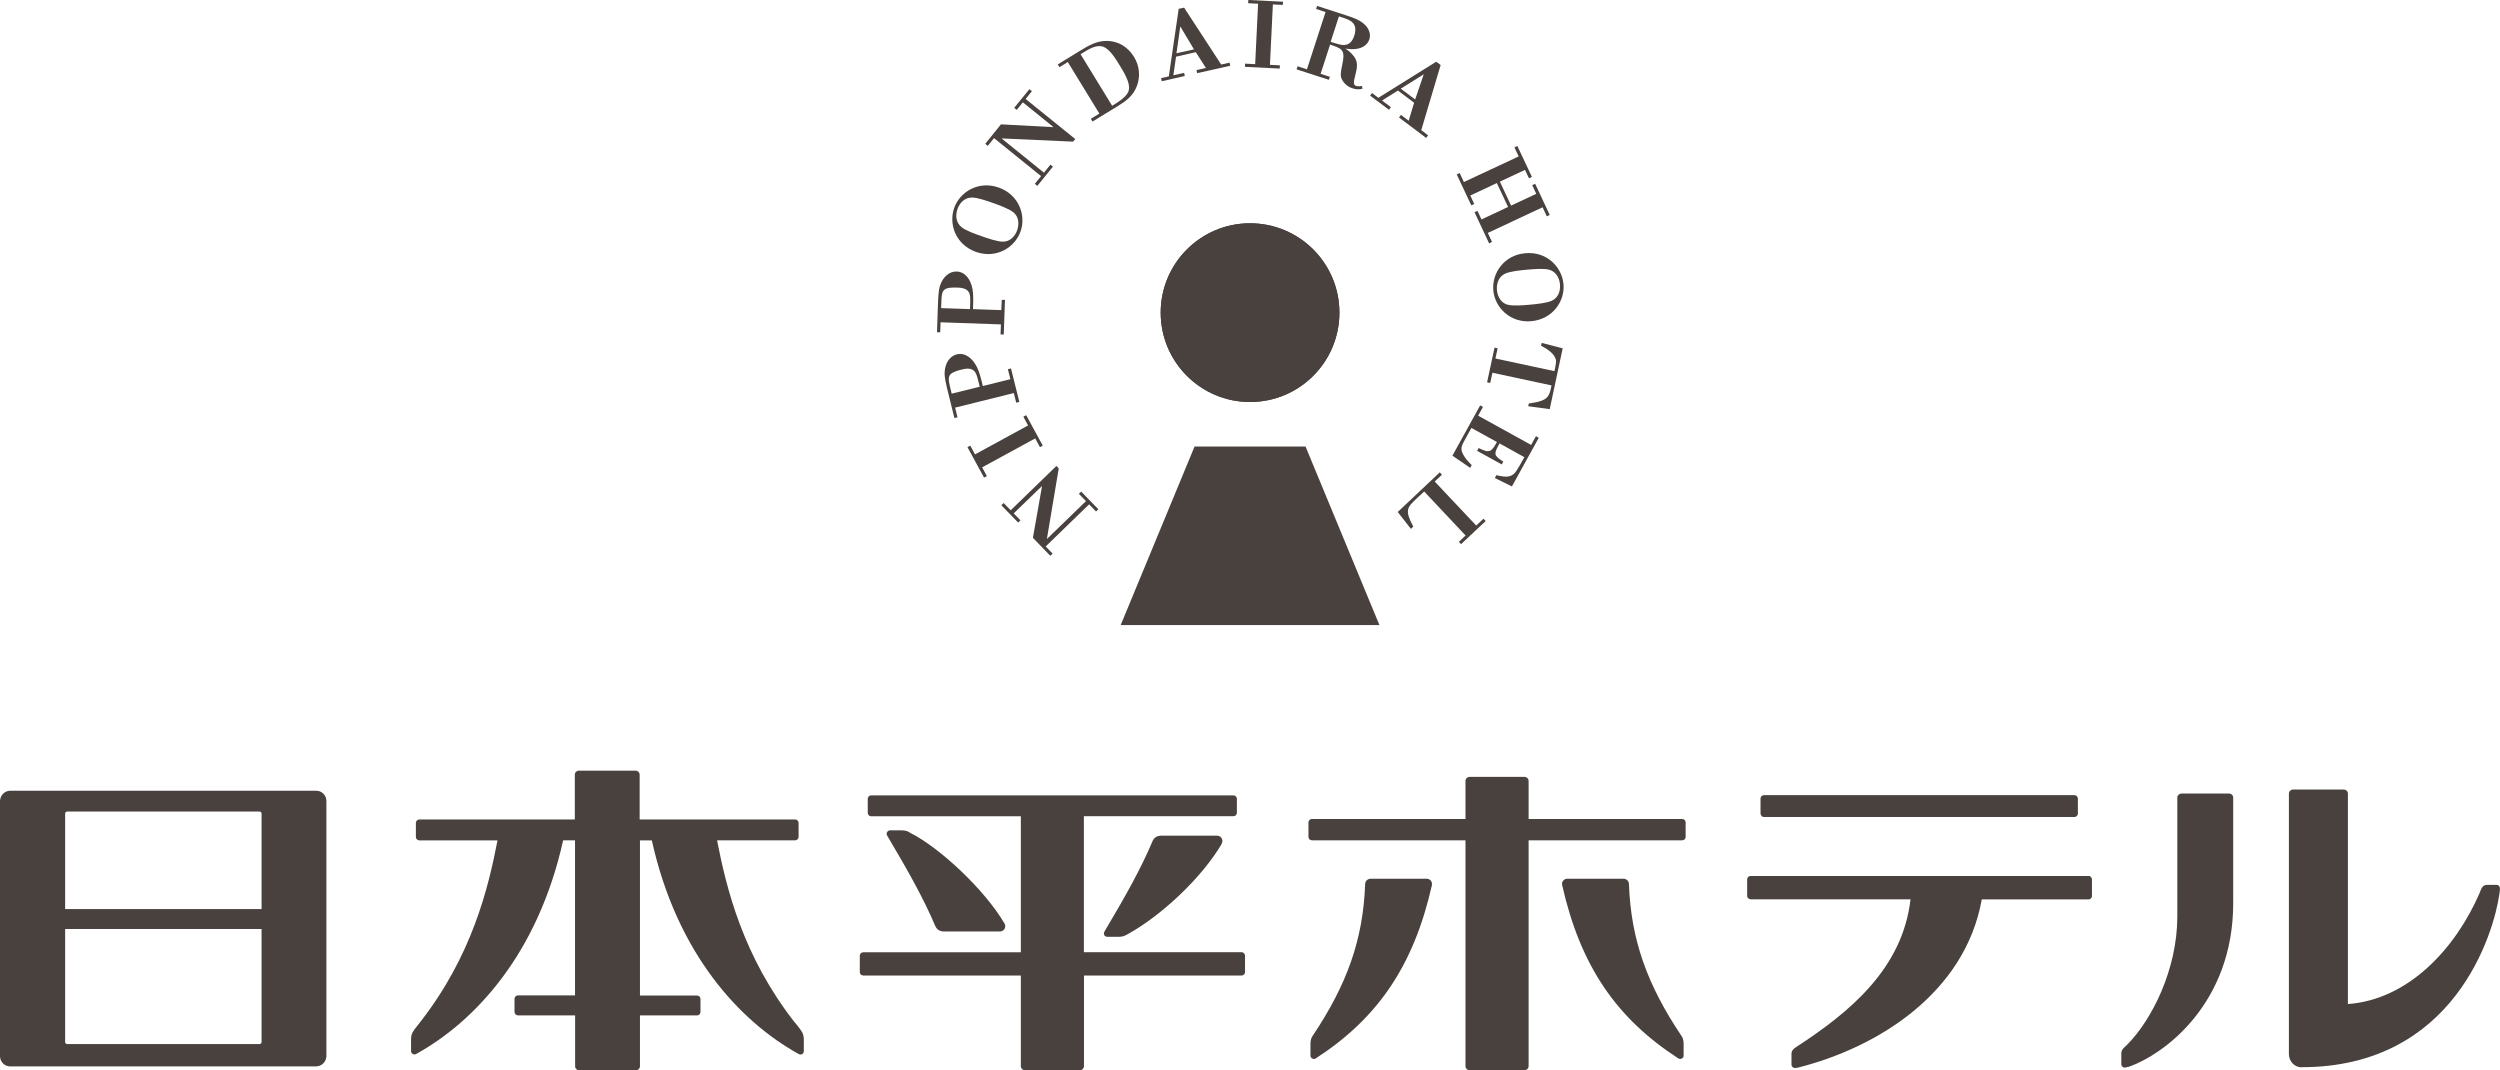 <?xml version="1.0" encoding="UTF-8"?><svg id="b" xmlns="http://www.w3.org/2000/svg" viewBox="0 0 248.69 106.46"><defs><style>.d{fill:#49413e;stroke-width:0px;}</style></defs><g id="c"><path class="d" d="m32.47,105.08h0c-.03.55-.47.99-1,1H1c-.54,0-.98-.44-1-.99h0v-25.43h0c.03-.56.47-.99,1-1h30.47c.54,0,.98.44,1,.99h0v25.43Zm-6.15-12.64s.01.02.02.03c0,0,0,0-.02-.03Zm-19.84-.03v11.25c0,.05.02.1.06.14.04.04.09.06.14.06h19.14c.05,0,.1-.02.14-.06.04-.04.06-.09.06-.14v-11.25H6.49Zm19.54-11.48c0-.06-.02-.1-.06-.14-.04-.04-.09-.06-.14-.06H6.68c-.05,0-.1.02-.14.06-.04.04-.06.09-.06.14v9.5h19.54v-9.5Z"/><path class="d" d="m167.58,81.57c-.07-.07-.15-.1-.24-.1h-15.28v-3.78c0-.11-.04-.21-.12-.29-.07-.07-.18-.12-.29-.12h-5.46c-.11,0-.21.05-.29.12-.08.08-.12.18-.12.29v3.78h-15.28c-.1,0-.17.03-.24.1-.06.07-.1.14-.1.24v1.44c0,.1.03.17.1.24.06.06.14.09.24.1h15.28v22.46c0,.11.04.21.12.29.07.07.18.12.29.12h5.46c.11,0,.21-.04.29-.12.08-.08.12-.18.12-.29v-22.46h15.28c.1,0,.17-.03.24-.1.06-.07.1-.14.1-.24v-1.44c0-.1-.03-.17-.1-.24Z"/><path class="d" d="m175.47,81.27h0c-.09,0-.17-.03-.23-.09h0c-.07-.07-.1-.14-.11-.24h0s0-1.49,0-1.5h0c0-.1.04-.17.1-.24h0c.06-.06.14-.1.24-.1h30.89c.1,0,.17.03.24.1h0c.06.07.09.14.1.24h0v1.49c0,.1-.04.17-.1.24h0c-.07.07-.14.1-.24.1h-30.89Z"/><path class="d" d="m167.48,103.83v1.18c0,.12-.07.24-.18.29h0s-.11.04-.16.04h0c-.06,0-.13-.02-.18-.05-6.18-4-9.75-9.22-11.56-17.23h0s-.02-.08-.02-.12h0c0-.12.04-.24.12-.33h0c.1-.13.25-.2.42-.2h5.58s0,0,0,0h0c.29,0,.52.23.54.52h0c.2,5.58,1.83,10.04,5.2,15.08.15.19.24.46.24.82Z"/><path class="d" d="m130.6,103.01c3.37-5.05,5-9.5,5.2-15.08h0c.01-.29.25-.51.54-.52h0s0,0,.01,0h5.57c.16,0,.32.08.42.2h0c.07.09.11.21.11.33h0s0,.08-.01.12h0c-1.81,8-5.38,13.23-11.56,17.23-.05.04-.12.05-.18.05h0c-.05,0-.11-.01-.16-.04h0c-.11-.06-.18-.17-.18-.29v-1.18c0-.36.09-.63.24-.82Z"/><path class="d" d="m208.01,87.24c-.07-.07-.14-.1-.24-.1h-33.63c-.1,0-.17.04-.24.1-.06.07-.1.14-.1.23,0,0,0,1.65,0,1.65,0,.1.03.17.11.24.06.06.14.09.24.1h15.9c-.79,6.93-6.11,11.26-11.29,14.64-.21.13-.35.24-.43.36-.08.11-.12.24-.12.4h0s0,0,0,.02v1.02c0,.1.04.17.1.24h0c.07.07.15.09.23.1h0c.09,0,.19-.01.32-.04,7.96-2.01,16.61-7.42,18.28-16.73h10.62c.1,0,.17-.03.24-.1.06-.07.1-.14.1-.24v-1.64c0-.1-.03-.17-.1-.24Z"/><path class="d" d="m211.65,106.13c-.12.05-.2.07-.29.07h0c-.09,0-.17-.03-.24-.09h0c-.06-.07-.1-.14-.1-.24h0v-1.01s0-.01,0-.02h0c0-.16.04-.34.12-.45h0c.08-.12.29-.3.5-.51,2.39-2.41,4.95-7.42,4.95-12.71h0v-11.82c0-.11.04-.21.12-.29h0c.07-.07.18-.12.29-.12h4.74c.11,0,.21.04.29.12h0c.08.08.12.18.12.29v10.5c0,9.92-6.8,15.05-10.48,16.3h0"/><path class="d" d="m228.96,106.17c-.79,0-1.26-.67-1.27-1.29h0v-25.93c0-.11.04-.21.12-.29h0c.07-.07.18-.12.29-.12h5.05c.11,0,.21.04.29.12h0c.08.08.12.18.12.29v20.93s0,0,0,0c6.03-.45,10.7-5.52,13.09-11.02h0c.22-.63.37-.84.81-.84h.84c.11,0,.18.01.25.07h0c.08.07.11.13.13.22h0c.01.09,0,.33-.04.55h0c-.27,1.97-1.38,6.28-4.33,10.12h0c-2.95,3.84-7.75,7.18-15.35,7.18h0"/><path class="d" d="m121.54,83.93c-1.98,3.37-5.96,7.12-9.38,9.01h0c-.23.13-.47.25-.83.25h-1.19c-.12,0-.24-.07-.29-.17h0c-.03-.05-.04-.11-.04-.16h0c0-.07.02-.13.05-.18,2.21-3.72,3.66-6.33,4.81-9.05h0c.16-.33.44-.48.77-.5h0s.04,0,.06,0h5.57c.29,0,.53.24.53.53,0,.1-.03.19-.08.27Z"/><path class="d" d="m123.74,94.82c-.07-.07-.14-.1-.24-.1h-15.68v-13.53h14.88c.1,0,.17-.03.24-.1.06-.07.1-.14.1-.24v-1.39c0-.1-.04-.17-.1-.24-.07-.07-.15-.1-.24-.1h-36.04c-.1,0-.17.03-.24.1-.06.07-.1.14-.1.24h0s0,1.4,0,1.4c0,.1.03.17.11.25.06.06.14.09.24.09h14.88v13.53h-15.68c-.1,0-.17.03-.24.1-.06.07-.1.14-.1.24h0v1.63c0,.1.03.17.1.24.06.06.14.09.24.1h15.68v9.01c0,.11.04.21.12.29.07.07.18.12.29.12h5.46c.11,0,.21-.04.29-.12.08-.08.12-.18.12-.29v-9.01h15.68c.1,0,.17-.03.24-.1.06-.07.1-.14.1-.24v-1.63c0-.1-.03-.17-.1-.24Z"/><path class="d" d="m79.05,101.7c-5.18-6.63-6.79-13.35-7.72-18.11h7.77c.1,0,.17-.03.24-.1.06-.07.1-.14.1-.24v-1.39c0-.1-.03-.17-.1-.24-.07-.07-.15-.1-.24-.1h-15.47v-4.45c0-.11-.04-.21-.12-.29-.07-.07-.18-.12-.29-.12h-5.63c-.11,0-.21.04-.29.12-.08.08-.12.18-.12.29v4.45h-15.47c-.1,0-.17.04-.24.1-.06.07-.1.14-.1.24h0v1.4c0,.1.03.17.11.24.06.06.14.09.24.1h7.77c-.92,4.77-2.54,11.49-7.72,18.11-.24.32-.48.59-.63.83-.15.2-.25.47-.25.84v1.18c0,.12.07.24.18.29.05.03.11.04.16.04h0c.06,0,.12-.02.18-.05,5.87-3.25,12.1-9.96,14.61-21.25h1.18v15.43h-5.68c-.1,0-.17.04-.24.1-.06.07-.1.14-.1.23h0s0,1.31,0,1.31c0,.1.03.17.11.25.06.06.14.09.24.1h5.68v5.05c0,.11.04.21.12.29.07.07.18.12.29.12h5.63c.11,0,.21-.04.29-.12.08-.08.12-.18.12-.29v-5.05h5.68c.1,0,.17-.03.24-.1.06-.07.1-.14.1-.24v-1.3c0-.1-.03-.17-.1-.24-.07-.07-.15-.1-.24-.1h-5.68v-15.43h1.18c2.5,11.28,8.74,18,14.61,21.25.06.03.12.05.18.05h0c.06,0,.11-.01.16-.04.11-.06.17-.17.17-.29v-1.18c0-.36-.1-.64-.25-.84-.15-.24-.39-.51-.63-.83Z"/><path class="d" d="m93.06,92.16c.16.33.44.48.77.5.02,0,.04,0,.06,0h5.58c.29,0,.53-.23.53-.53,0-.1-.03-.2-.08-.27-1.98-3.37-6.42-7.52-9.37-9.01-.2-.15-.47-.25-.83-.25h-1.18c-.12,0-.24.07-.3.18-.03.05-.04.11-.04.16h0c0,.06.02.13.05.18,2.21,3.73,3.66,6.33,4.81,9.05Z"/><path class="d" d="m124.35,39.99c4.91,0,8.89-3.98,8.89-8.89s-3.98-8.89-8.89-8.89-8.89,3.98-8.89,8.89,3.98,8.89,8.89,8.89Z"/><path class="d" d="m100.54,50.76l4.55-4.41.23.24-1.18,7.03,3.89-3.77-.71-.73.23-.22,1.71,1.76-.23.22-.69-.71-4.32,4.19.69.71-.23.22-1.73-1.79.91-5.16-2.82,2.73.67.69-.23.22-1.67-1.72.23-.22.69.71Z"/><path class="d" d="m96.52,44.33l.47.87,5.28-2.88-.47-.87.28-.15,1.65,3.03-.28.15-.47-.87-5.28,2.88.47.87-.28.15-1.65-3.03.28-.15Z"/><path class="d" d="m94.94,41.58l-.58-2.34c-.25-1.01-.42-1.7-.39-2.21.03-.84.47-1.6,1.21-1.78.81-.2,1.54.36,1.99,1.24.26.52.41,1.13.6,1.91l2.74-.68-.25-.99.31-.08.83,3.33-.31.08-.24-.96-5.84,1.45.24.96-.31.08Zm2.34-3.82c-.18-.74-.4-1.3-1.57-1.01-.4.1-.95.24-1.18.51-.25.31-.17.64.14,1.9l2.79-.69-.18-.71Z"/><path class="d" d="m93.21,33.04l.08-2.41c.04-1.04.06-1.76.23-2.24.26-.8.89-1.41,1.65-1.38.84.03,1.38.77,1.57,1.74.1.57.08,1.19.05,2l2.82.1.04-1.02h.32s-.12,3.44-.12,3.44h-.32s.04-1,.04-1l-6.01-.21-.03.99h-.32Zm3.3-3.03c.03-.76-.03-1.36-1.23-1.4-.41-.01-.98-.03-1.28.17-.33.23-.34.57-.38,1.87l2.87.1.03-.73Z"/><path class="d" d="m94.92,20.68c.57-1.6,2.43-2.74,4.44-2.02,2,.71,2.73,2.77,2.16,4.36-.57,1.61-2.42,2.75-4.43,2.04-2.03-.72-2.74-2.77-2.17-4.38Zm5.9.45c-.44-.37-1.47-.73-1.99-.92-.56-.2-1.6-.57-2.17-.56-.69.02-1.18.49-1.41,1.14-.23.65-.15,1.34.37,1.78.44.37,1.33.68,2.04.93.49.17,1.55.55,2.12.54,1.02-.03,1.36-1.01,1.41-1.15.04-.13.39-1.11-.38-1.77Z"/><path class="d" d="m102.03,9.85l4.93,3.98-.21.26-7.12-.32,4.22,3.41.64-.8.25.2-1.55,1.91-.25-.2.62-.77-4.68-3.78-.62.77-.25-.2,1.56-1.94,5.23.28-3.05-2.47-.61.75-.25-.2,1.51-1.86.25.2-.62.77Z"/><path class="d" d="m106.24,6.16l-.85.52-.17-.27,2.12-1.3c1-.61,1.75-1.05,2.78-1.04,1.06.01,2.05.55,2.68,1.58.61.99.59,1.99.35,2.74-.38,1.19-1.22,1.69-1.95,2.16l-2.52,1.54-.17-.27.85-.52-3.14-5.13Zm4.4,4.36c.59-.36,1.56-.96,1.65-1.57.17-.69-.48-1.75-.94-2.5-.4-.65-.96-1.56-1.61-1.81-.7-.2-1.31.17-2.25.75l3.14,5.13Z"/><path class="d" d="m116.99,5.63l-.27,1.86,1.07-.24.07.31-2.29.52-.07-.31.77-.17.98-6.72.54-.12,3.69,5.66.83-.19.07.31-3.29.74-.07-.31.94-.21-1.01-1.57-1.97.45Zm1.78-.72l-1.36-2.28-.38,2.67,1.74-.39Z"/><path class="d" d="m127.61.49l-.99-.05-.29,6.01.99.05-.02.32-3.45-.17v-.32s1.01.05,1.01.05l.29-6.01-.99-.05.02-.32,3.45.17-.02.32Z"/><path class="d" d="m130,6.92l1.86-5.72-.94-.31.1-.3,2.87.93c.8.26,1.51.51,1.99,1.05.33.38.49.88.34,1.34-.19.6-.86,1.17-2.4.92.28.17.47.33.7.58.65.68.5,1.29.27,2.19-.15.56-.17.86.11.95.25.08.54.01.59,0l.04.28c-.28.06-.54.1-1.01-.05-.8-.26-1.09-.95-1.12-1.12-.09-.41.08-.94.19-1.58.2-1.16-.21-1.29-1.28-1.64l-.94,2.9.92.3-.1.3-3.21-1.04.1-.31.94.31Zm2.37-2.76c.39.13.54.17.7.21.5.15,1.28.32,1.65-.83.38-1.18-.38-1.49-.74-1.64-.15-.07-.21-.08-.79-.27l-.82,2.53Z"/><path class="d" d="m139.07,9l-1.59,1,.88.66-.19.26-1.88-1.41.19-.26.63.48,5.76-3.59.44.33-1.93,6.48.68.51-.19.26-2.7-2.03.19-.26.77.58.54-1.79-1.61-1.21Zm1.7.9l.86-2.51-2.29,1.43,1.43,1.07Z"/><path class="d" d="m150.02,20.59l-1.12-2.38-2.64,1.24.39.84-.29.14-1.45-3.08.29-.14.42.9,5.45-2.55-.42-.9.29-.14,1.45,3.08-.29.14-.4-.84-2.5,1.17,1.12,2.38,2.5-1.17-.4-.86.29-.14,1.45,3.1-.29.14-.42-.9-5.45,2.55.42.9-.29.14-1.45-3.1.29-.14.4.86,2.64-1.24Z"/><path class="d" d="m155.53,28.25c.16,1.69-1.06,3.5-3.19,3.7-2.11.2-3.64-1.37-3.79-3.05-.16-1.7,1.04-3.52,3.17-3.71,2.14-.2,3.65,1.36,3.81,3.07Zm-5.54,2.06c.55.15,1.64.05,2.19,0,.59-.05,1.69-.16,2.2-.4.62-.3.86-.94.8-1.62-.06-.68-.42-1.28-1.08-1.46-.55-.15-1.49-.06-2.24,0-.52.05-1.64.15-2.15.4-.91.45-.81,1.49-.8,1.64.01.14.11,1.17,1.08,1.45Z"/><path class="d" d="m148.75,35.66l5.88,1.26c.14-.67.22-1.02.1-1.27-.25-.66-1.12-1.08-1.43-1.26l.06-.28,2.09.54-1.29,6.05-2.14-.29.06-.27c.11-.02.74-.12.88-.16,1.09-.27,1.18-.68,1.38-1.64l-5.88-1.26-.22,1.02-.31-.07.74-3.45.31.07-.22,1.01Z"/><path class="d" d="m150.4,48.39l-1.7-.84.15-.28c.52.11,1.01.23,1.43.06.43-.18.56-.42,1.36-1.85l-2.47-1.37c-.6,1.08-.59,1.19.37,1.81l-.15.28-2.45-1.35.15-.28c1.11.54,1.25.41,1.82-.6l-2.54-1.4-.51.92c-.5.89-.63,1.14-.3,1.74.23.43.58.78.84,1.04l-.15.27-1.77-1.21,2.76-5,.28.15-.48.87,5.27,2.91.48-.87.28.16-2.67,4.84Z"/><path class="d" d="m140.35,52.61l-1.31-1.68,4.18-3.94.22.23-.72.68,4.13,4.38.72-.68.22.23-2.45,2.3-.22-.23.67-.63-4.12-4.38-.77.72c-.91.86-1.2,1.13-.31,2.77l-.23.22Z"/><polygon class="d" points="129.87 44.42 137.22 62.18 111.48 62.18 118.83 44.42 129.87 44.42"/><path class="d" d="m124.35,39.99c4.91,0,8.89-3.98,8.89-8.89s-3.98-8.89-8.89-8.89-8.89,3.98-8.89,8.89,3.98,8.89,8.89,8.89Z"/></g></svg>